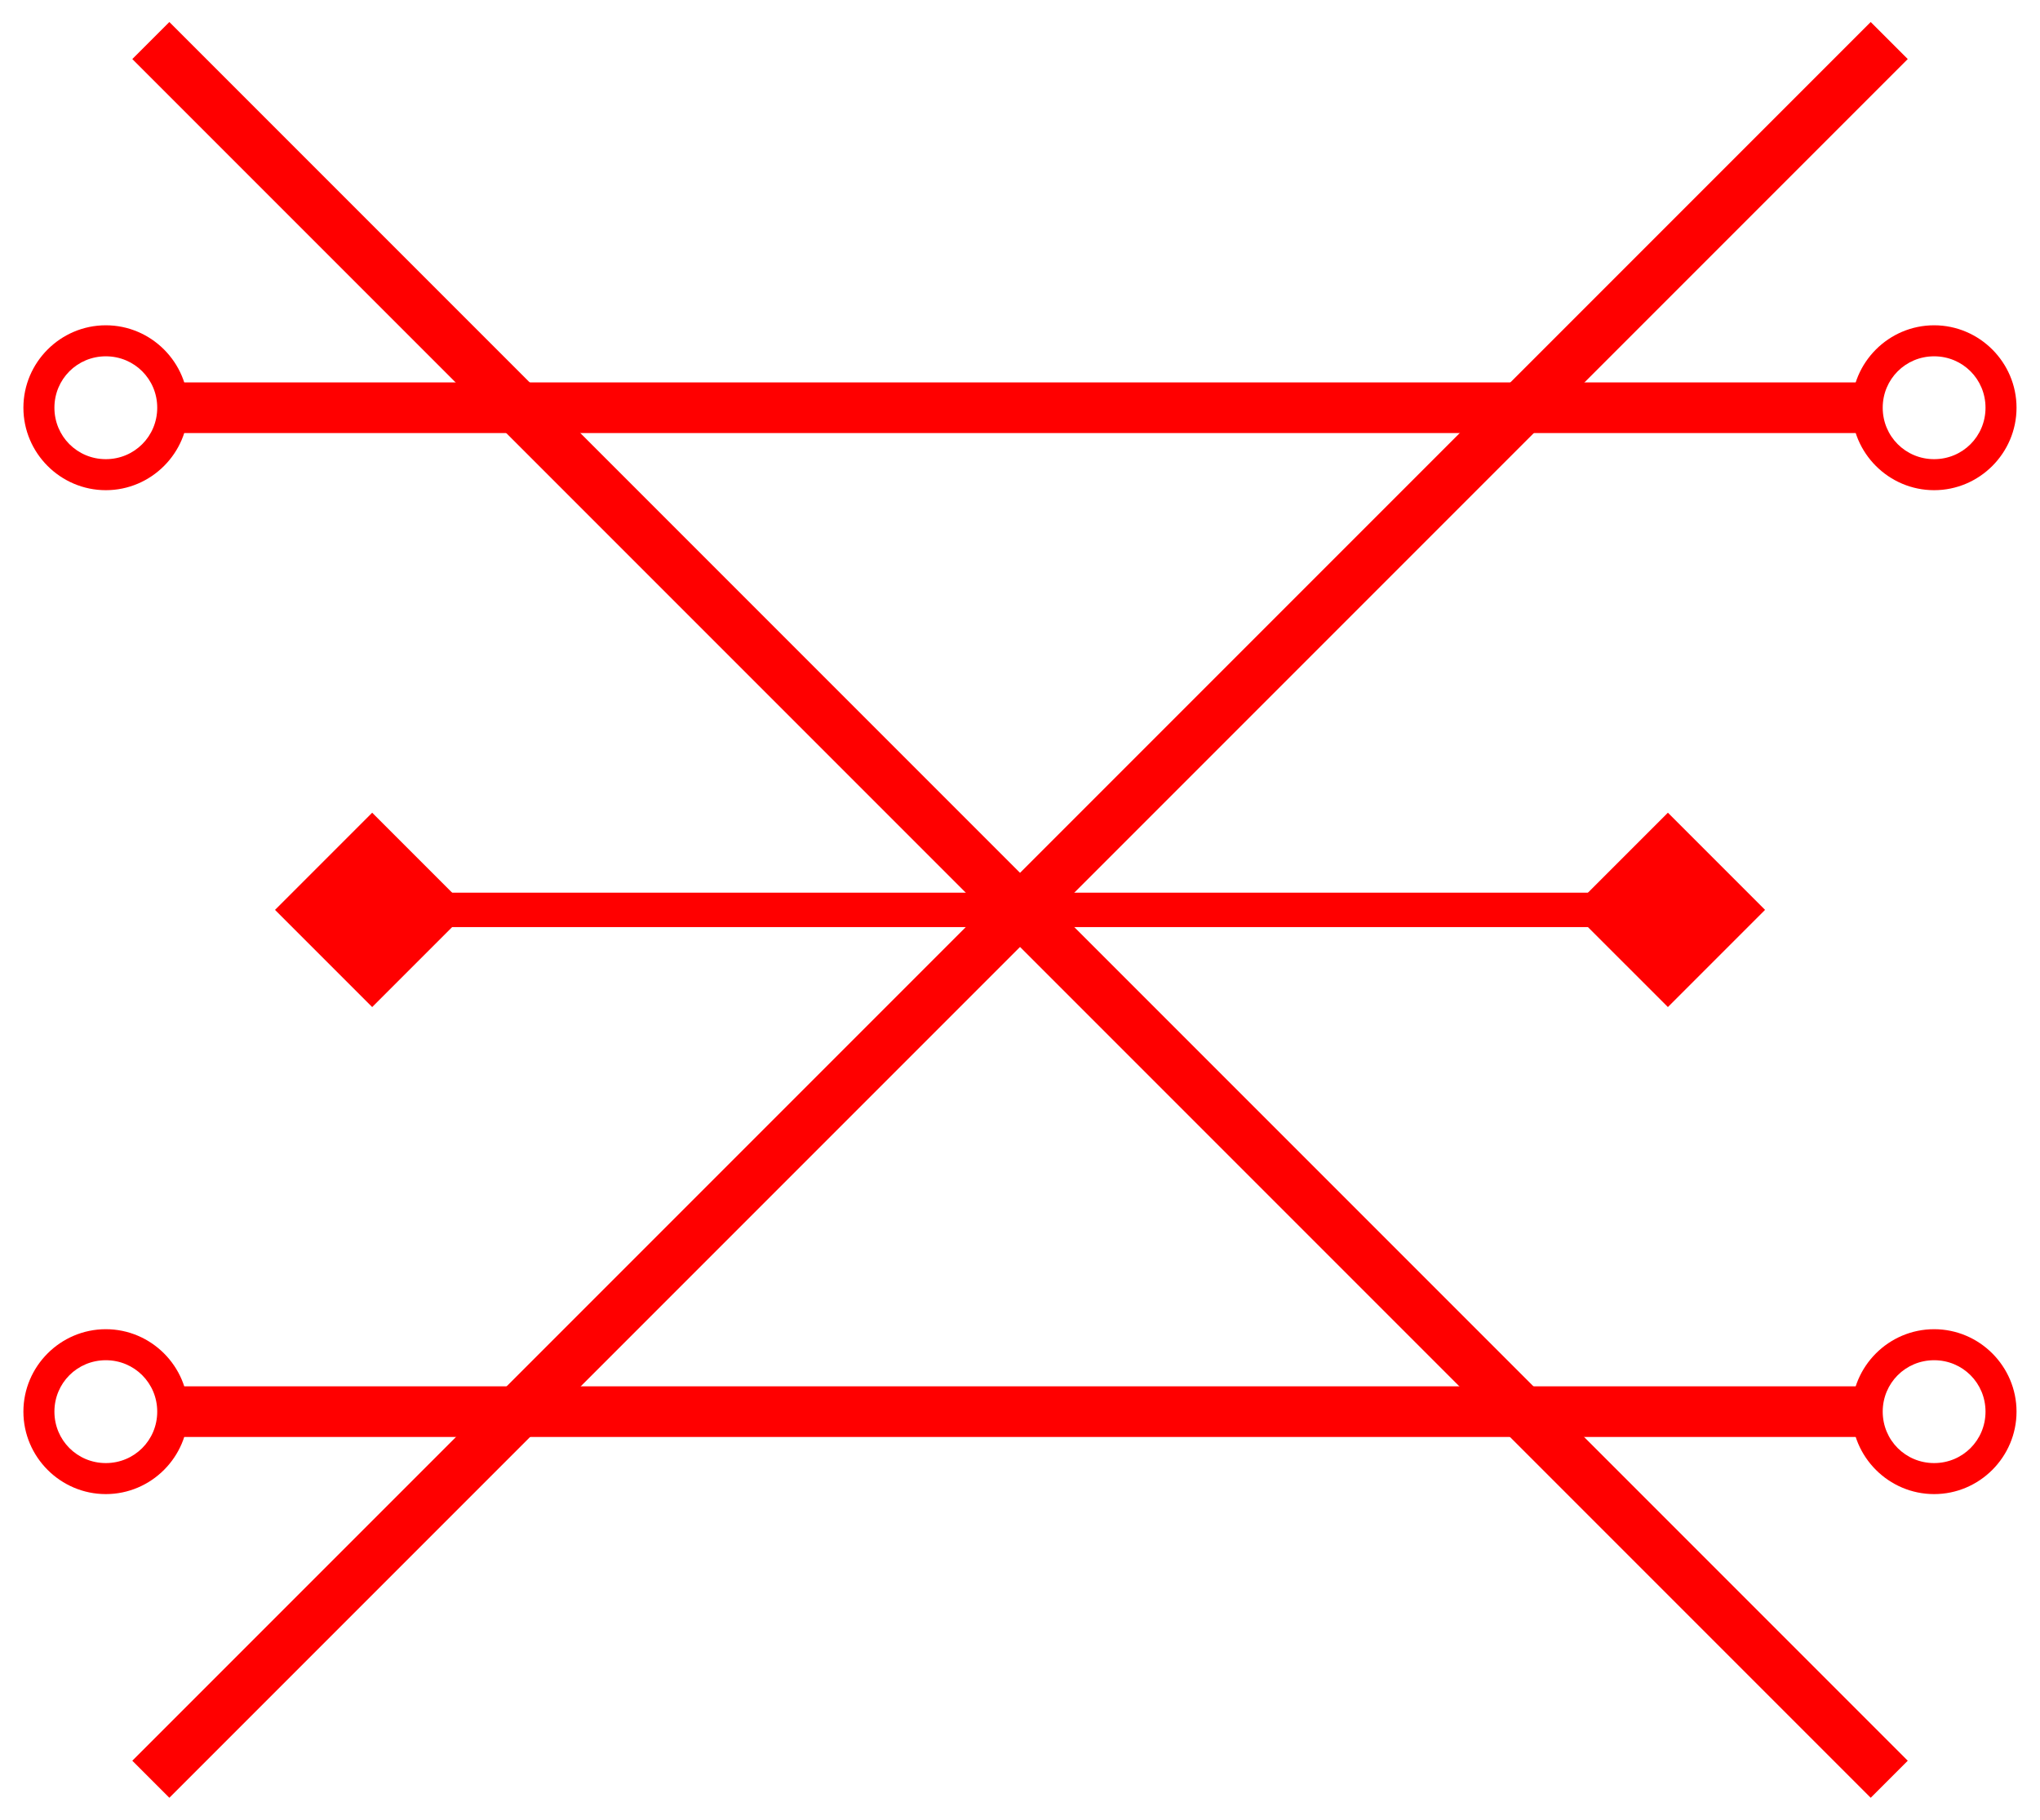 <?xml version="1.0" encoding="UTF-8" standalone="no"?>
<svg
   xmlns:dc="http://purl.org/dc/elements/1.1/"
   xmlns:cc="http://creativecommons.org/ns#"
   xmlns:rdf="http://www.w3.org/1999/02/22-rdf-syntax-ns#"
   xmlns:svg="http://www.w3.org/2000/svg"
   xmlns="http://www.w3.org/2000/svg"
   version="1.0"
   id="svg2"
   height="800"
   width="897">
  <defs
     id="defs4">
    <marker
       style="overflow:visible"
       id="DiamondL"
       refX="0"
       refY="0"
       orient="auto">
      <path
         transform="scale(0.8,0.8)"
         style="fill-rule:evenodd;stroke:black;stroke-width:1pt;marker-start:none"
         d="M 0,-7.071 L -7.071,0 L 0,7.071 L 7.071,0 L 0,-7.071 z "
         id="path8328" />
    </marker>
    <marker
       style="overflow:visible"
       id="DiamondM"
       refX="0"
       refY="0"
       orient="auto">
      <path
         transform="scale(0.4,0.4)"
         style="fill-rule:evenodd;stroke:black;stroke-width:1pt;marker-start:none"
         d="M 0,-7.071 L -7.071,0 L 0,7.071 L 7.071,0 L 0,-7.071 z "
         id="path8325" />
    </marker>
  </defs>
  <g
     id="layer1">
    <g
       transform="matrix(1.316,0,0,1.316,-209.484,-126.387)"
       id="g12000">
      <g
         id="g8415"
         transform="translate(0,31.84)">
        <path
           id="path6459"
           d="m 784.23,71.555 -580.84,580.835 12.38,12.38 580.84,-580.842 z"
           style="color:#000000;font-style:normal;font-variant:normal;font-weight:normal;font-stretch:normal;font-size:medium;line-height:normal;font-family:sans-serif;font-variant-ligatures:normal;font-variant-position:normal;font-variant-caps:normal;font-variant-numeric:normal;font-variant-alternates:normal;font-feature-settings:normal;text-indent:0;text-align:start;text-decoration:none;text-decoration-line:none;text-decoration-style:solid;text-decoration-color:#000000;letter-spacing:normal;word-spacing:normal;text-transform:none;writing-mode:lr-tb;direction:ltr;text-orientation:mixed;dominant-baseline:auto;baseline-shift:baseline;text-anchor:start;white-space:normal;shape-padding:0;clip-rule:nonzero;display:inline;overflow:visible;visibility:visible;opacity:1;isolation:auto;mix-blend-mode:normal;color-interpolation:sRGB;color-interpolation-filters:linearRGB;solid-color:#000000;solid-opacity:1;vector-effect:none;fill:#ff0000;fill-opacity:1;fill-rule:evenodd;stroke:none;stroke-width:17.5;stroke-linecap:butt;stroke-linejoin:miter;stroke-miterlimit:4;stroke-dasharray:none;stroke-dashoffset:0;stroke-opacity:1;color-rendering:auto;image-rendering:auto;shape-rendering:auto;text-rendering:auto;enable-background:accumulate" />
        <path
           id="path7346"
           d="m 215.77,71.555 -12.38,12.373 580.84,580.842 12.38,-12.38 z"
           style="color:#000000;font-style:normal;font-variant:normal;font-weight:normal;font-stretch:normal;font-size:medium;line-height:normal;font-family:sans-serif;font-variant-ligatures:normal;font-variant-position:normal;font-variant-caps:normal;font-variant-numeric:normal;font-variant-alternates:normal;font-feature-settings:normal;text-indent:0;text-align:start;text-decoration:none;text-decoration-line:none;text-decoration-style:solid;text-decoration-color:#000000;letter-spacing:normal;word-spacing:normal;text-transform:none;writing-mode:lr-tb;direction:ltr;text-orientation:mixed;dominant-baseline:auto;baseline-shift:baseline;text-anchor:start;white-space:normal;shape-padding:0;clip-rule:nonzero;display:inline;overflow:visible;visibility:visible;opacity:1;isolation:auto;mix-blend-mode:normal;color-interpolation:sRGB;color-interpolation-filters:linearRGB;solid-color:#000000;solid-opacity:1;vector-effect:none;fill:#ff0000;fill-opacity:1;fill-rule:evenodd;stroke:none;stroke-width:17.5;stroke-linecap:butt;stroke-linejoin:miter;stroke-miterlimit:4;stroke-dasharray:none;stroke-dashoffset:0;stroke-opacity:1;color-rendering:auto;image-rendering:auto;shape-rendering:auto;text-rendering:auto;enable-background:accumulate" />
      </g>
      <g
         id="g9306"
         transform="translate(-6.127,19.718)">
        <path
           style="fill:#ff0000;fill-opacity:1;fill-rule:evenodd;stroke:none;stroke-width:11.478;stroke-linecap:butt;stroke-linejoin:miter;stroke-miterlimit:4;stroke-dasharray:none;stroke-opacity:1"
           d="M 289.656,374.531 L 289.656,386.031 L 722.594,386.031 L 722.594,374.531 L 289.656,374.531 z "
           id="path7348" />
        <path
           style="fill-rule:evenodd;marker-start:none;fill:#ff0000;"
           d="M 289.661,347.818 L 257.198,380.282 L 289.661,412.745 L 322.125,380.282 L 289.661,347.818 z "
           id="path9312" />
        <path
           style="fill-rule:evenodd;marker-start:none;fill:#ff0000;"
           d="M 722.593,347.818 L 690.13,380.282 L 722.593,412.745 L 755.057,380.282 L 722.593,347.818 z "
           id="path9314" />
      </g>
      <g
         id="g11990"
         transform="translate(0,32.185)">
        <g
           transform="matrix(1.158,0,0,1.158,211.21,-684.41)"
           id="g11977">
          <path
             id="path9316"
             d="m 8.082,756.49 v 14.61 h 482.848 v -14.61 z"
             style="color:#000000;font-style:normal;font-variant:normal;font-weight:normal;font-stretch:normal;font-size:medium;line-height:normal;font-family:sans-serif;font-variant-ligatures:normal;font-variant-position:normal;font-variant-caps:normal;font-variant-numeric:normal;font-variant-alternates:normal;font-feature-settings:normal;text-indent:0;text-align:start;text-decoration:none;text-decoration-line:none;text-decoration-style:solid;text-decoration-color:#000000;letter-spacing:normal;word-spacing:normal;text-transform:none;writing-mode:lr-tb;direction:ltr;text-orientation:mixed;dominant-baseline:auto;baseline-shift:baseline;text-anchor:start;white-space:normal;shape-padding:0;clip-rule:nonzero;display:inline;overflow:visible;visibility:visible;opacity:1;isolation:auto;mix-blend-mode:normal;color-interpolation:sRGB;color-interpolation-filters:linearRGB;solid-color:#000000;solid-opacity:1;vector-effect:none;fill:#ff0000;fill-opacity:1;fill-rule:evenodd;stroke:none;stroke-width:14.6;stroke-linecap:butt;stroke-linejoin:miter;stroke-miterlimit:4;stroke-dasharray:none;stroke-dashoffset:0;stroke-opacity:1;color-rendering:auto;image-rendering:auto;shape-rendering:auto;text-rendering:auto;enable-background:accumulate" />
          <path
             id="path10203"
             d="m 513.13,740.01 c -13.08,0 -23.78,10.7 -23.78,23.78 0,13.09 10.7,23.79 23.78,23.79 13.08,0 23.78,-10.7 23.78,-23.79 0,-13.08 -10.7,-23.78 -23.78,-23.78 z m 0,8.95 c 8.25,0 14.83,6.59 14.83,14.83 0,8.25 -6.58,14.84 -14.83,14.84 -8.24,0 -14.83,-6.59 -14.83,-14.84 0,-8.24 6.59,-14.83 14.83,-14.83 z"
             style="color:#000000;font-style:normal;font-variant:normal;font-weight:normal;font-stretch:normal;font-size:medium;line-height:normal;font-family:sans-serif;font-variant-ligatures:normal;font-variant-position:normal;font-variant-caps:normal;font-variant-numeric:normal;font-variant-alternates:normal;font-feature-settings:normal;text-indent:0;text-align:start;text-decoration:none;text-decoration-line:none;text-decoration-style:solid;text-decoration-color:#000000;letter-spacing:normal;word-spacing:normal;text-transform:none;writing-mode:lr-tb;direction:ltr;text-orientation:mixed;dominant-baseline:auto;baseline-shift:baseline;text-anchor:start;white-space:normal;shape-padding:0;clip-rule:nonzero;display:inline;overflow:visible;visibility:visible;opacity:1;isolation:auto;mix-blend-mode:normal;color-interpolation:sRGB;color-interpolation-filters:linearRGB;solid-color:#000000;solid-opacity:1;vector-effect:none;fill:#ff0000;fill-opacity:1;fill-rule:nonzero;stroke:none;stroke-width:8.95;stroke-linecap:butt;stroke-linejoin:miter;stroke-miterlimit:4;stroke-dasharray:none;stroke-dashoffset:0;stroke-opacity:1;color-rendering:auto;image-rendering:auto;shape-rendering:auto;text-rendering:auto;enable-background:accumulate" />
          <path
             id="path11975"
             d="m -14.395,740.01 c -13.081,0 -23.781,10.7 -23.781,23.78 0,13.09 10.7,23.79 23.781,23.79 13.082,0 23.782,-10.7 23.782,-23.79 0,-13.08 -10.7,-23.78 -23.782,-23.78 z m 0,8.95 c 8.245,0 14.832,6.59 14.832,14.83 0,8.25 -6.588,14.84 -14.832,14.84 -8.244,0 -14.832,-6.59 -14.832,-14.84 0,-8.24 6.588,-14.83 14.832,-14.83 z"
             style="color:#000000;font-style:normal;font-variant:normal;font-weight:normal;font-stretch:normal;font-size:medium;line-height:normal;font-family:sans-serif;font-variant-ligatures:normal;font-variant-position:normal;font-variant-caps:normal;font-variant-numeric:normal;font-variant-alternates:normal;font-feature-settings:normal;text-indent:0;text-align:start;text-decoration:none;text-decoration-line:none;text-decoration-style:solid;text-decoration-color:#000000;letter-spacing:normal;word-spacing:normal;text-transform:none;writing-mode:lr-tb;direction:ltr;text-orientation:mixed;dominant-baseline:auto;baseline-shift:baseline;text-anchor:start;white-space:normal;shape-padding:0;clip-rule:nonzero;display:inline;overflow:visible;visibility:visible;opacity:1;isolation:auto;mix-blend-mode:normal;color-interpolation:sRGB;color-interpolation-filters:linearRGB;solid-color:#000000;solid-opacity:1;vector-effect:none;fill:#ff0000;fill-opacity:1;fill-rule:nonzero;stroke:none;stroke-width:8.95;stroke-linecap:butt;stroke-linejoin:miter;stroke-miterlimit:4;stroke-dasharray:none;stroke-dashoffset:0;stroke-opacity:1;color-rendering:auto;image-rendering:auto;shape-rendering:auto;text-rendering:auto;enable-background:accumulate" />
        </g>
        <g
           id="g11982"
           transform="matrix(1.158,0,0,1.158,211.21,-349.04)">
          <path
             id="path11984"
             d="m 8.082,756.49 v 14.61 h 482.848 v -14.61 z"
             style="color:#000000;font-style:normal;font-variant:normal;font-weight:normal;font-stretch:normal;font-size:medium;line-height:normal;font-family:sans-serif;font-variant-ligatures:normal;font-variant-position:normal;font-variant-caps:normal;font-variant-numeric:normal;font-variant-alternates:normal;font-feature-settings:normal;text-indent:0;text-align:start;text-decoration:none;text-decoration-line:none;text-decoration-style:solid;text-decoration-color:#000000;letter-spacing:normal;word-spacing:normal;text-transform:none;writing-mode:lr-tb;direction:ltr;text-orientation:mixed;dominant-baseline:auto;baseline-shift:baseline;text-anchor:start;white-space:normal;shape-padding:0;clip-rule:nonzero;display:inline;overflow:visible;visibility:visible;opacity:1;isolation:auto;mix-blend-mode:normal;color-interpolation:sRGB;color-interpolation-filters:linearRGB;solid-color:#000000;solid-opacity:1;vector-effect:none;fill:#ff0000;fill-opacity:1;fill-rule:evenodd;stroke:none;stroke-width:14.6;stroke-linecap:butt;stroke-linejoin:miter;stroke-miterlimit:4;stroke-dasharray:none;stroke-dashoffset:0;stroke-opacity:1;color-rendering:auto;image-rendering:auto;shape-rendering:auto;text-rendering:auto;enable-background:accumulate" />
          <path
             id="path11986"
             d="m 513.13,740.01 c -13.08,0 -23.78,10.7 -23.78,23.78 0,13.09 10.7,23.79 23.78,23.79 13.08,0 23.78,-10.7 23.78,-23.79 0,-13.08 -10.7,-23.78 -23.78,-23.78 z m 0,8.95 c 8.25,0 14.83,6.59 14.83,14.83 0,8.25 -6.58,14.84 -14.83,14.84 -8.24,0 -14.83,-6.59 -14.83,-14.84 0,-8.24 6.59,-14.83 14.83,-14.83 z"
             style="color:#000000;font-style:normal;font-variant:normal;font-weight:normal;font-stretch:normal;font-size:medium;line-height:normal;font-family:sans-serif;font-variant-ligatures:normal;font-variant-position:normal;font-variant-caps:normal;font-variant-numeric:normal;font-variant-alternates:normal;font-feature-settings:normal;text-indent:0;text-align:start;text-decoration:none;text-decoration-line:none;text-decoration-style:solid;text-decoration-color:#000000;letter-spacing:normal;word-spacing:normal;text-transform:none;writing-mode:lr-tb;direction:ltr;text-orientation:mixed;dominant-baseline:auto;baseline-shift:baseline;text-anchor:start;white-space:normal;shape-padding:0;clip-rule:nonzero;display:inline;overflow:visible;visibility:visible;opacity:1;isolation:auto;mix-blend-mode:normal;color-interpolation:sRGB;color-interpolation-filters:linearRGB;solid-color:#000000;solid-opacity:1;vector-effect:none;fill:#ff0000;fill-opacity:1;fill-rule:nonzero;stroke:none;stroke-width:8.95;stroke-linecap:butt;stroke-linejoin:miter;stroke-miterlimit:4;stroke-dasharray:none;stroke-dashoffset:0;stroke-opacity:1;color-rendering:auto;image-rendering:auto;shape-rendering:auto;text-rendering:auto;enable-background:accumulate" />
          <path
             id="path11988"
             d="m -14.395,740.01 c -13.081,0 -23.781,10.7 -23.781,23.78 0,13.09 10.7,23.79 23.781,23.79 13.082,0 23.782,-10.7 23.782,-23.79 0,-13.08 -10.7,-23.78 -23.782,-23.78 z m 0,8.95 c 8.245,0 14.832,6.59 14.832,14.83 0,8.25 -6.588,14.84 -14.832,14.84 -8.244,0 -14.832,-6.59 -14.832,-14.84 0,-8.24 6.588,-14.83 14.832,-14.83 z"
             style="color:#000000;font-style:normal;font-variant:normal;font-weight:normal;font-stretch:normal;font-size:medium;line-height:normal;font-family:sans-serif;font-variant-ligatures:normal;font-variant-position:normal;font-variant-caps:normal;font-variant-numeric:normal;font-variant-alternates:normal;font-feature-settings:normal;text-indent:0;text-align:start;text-decoration:none;text-decoration-line:none;text-decoration-style:solid;text-decoration-color:#000000;letter-spacing:normal;word-spacing:normal;text-transform:none;writing-mode:lr-tb;direction:ltr;text-orientation:mixed;dominant-baseline:auto;baseline-shift:baseline;text-anchor:start;white-space:normal;shape-padding:0;clip-rule:nonzero;display:inline;overflow:visible;visibility:visible;opacity:1;isolation:auto;mix-blend-mode:normal;color-interpolation:sRGB;color-interpolation-filters:linearRGB;solid-color:#000000;solid-opacity:1;vector-effect:none;fill:#ff0000;fill-opacity:1;fill-rule:nonzero;stroke:none;stroke-width:8.95;stroke-linecap:butt;stroke-linejoin:miter;stroke-miterlimit:4;stroke-dasharray:none;stroke-dashoffset:0;stroke-opacity:1;color-rendering:auto;image-rendering:auto;shape-rendering:auto;text-rendering:auto;enable-background:accumulate" />
        </g>
      </g>
    </g>
  </g>
</svg>
